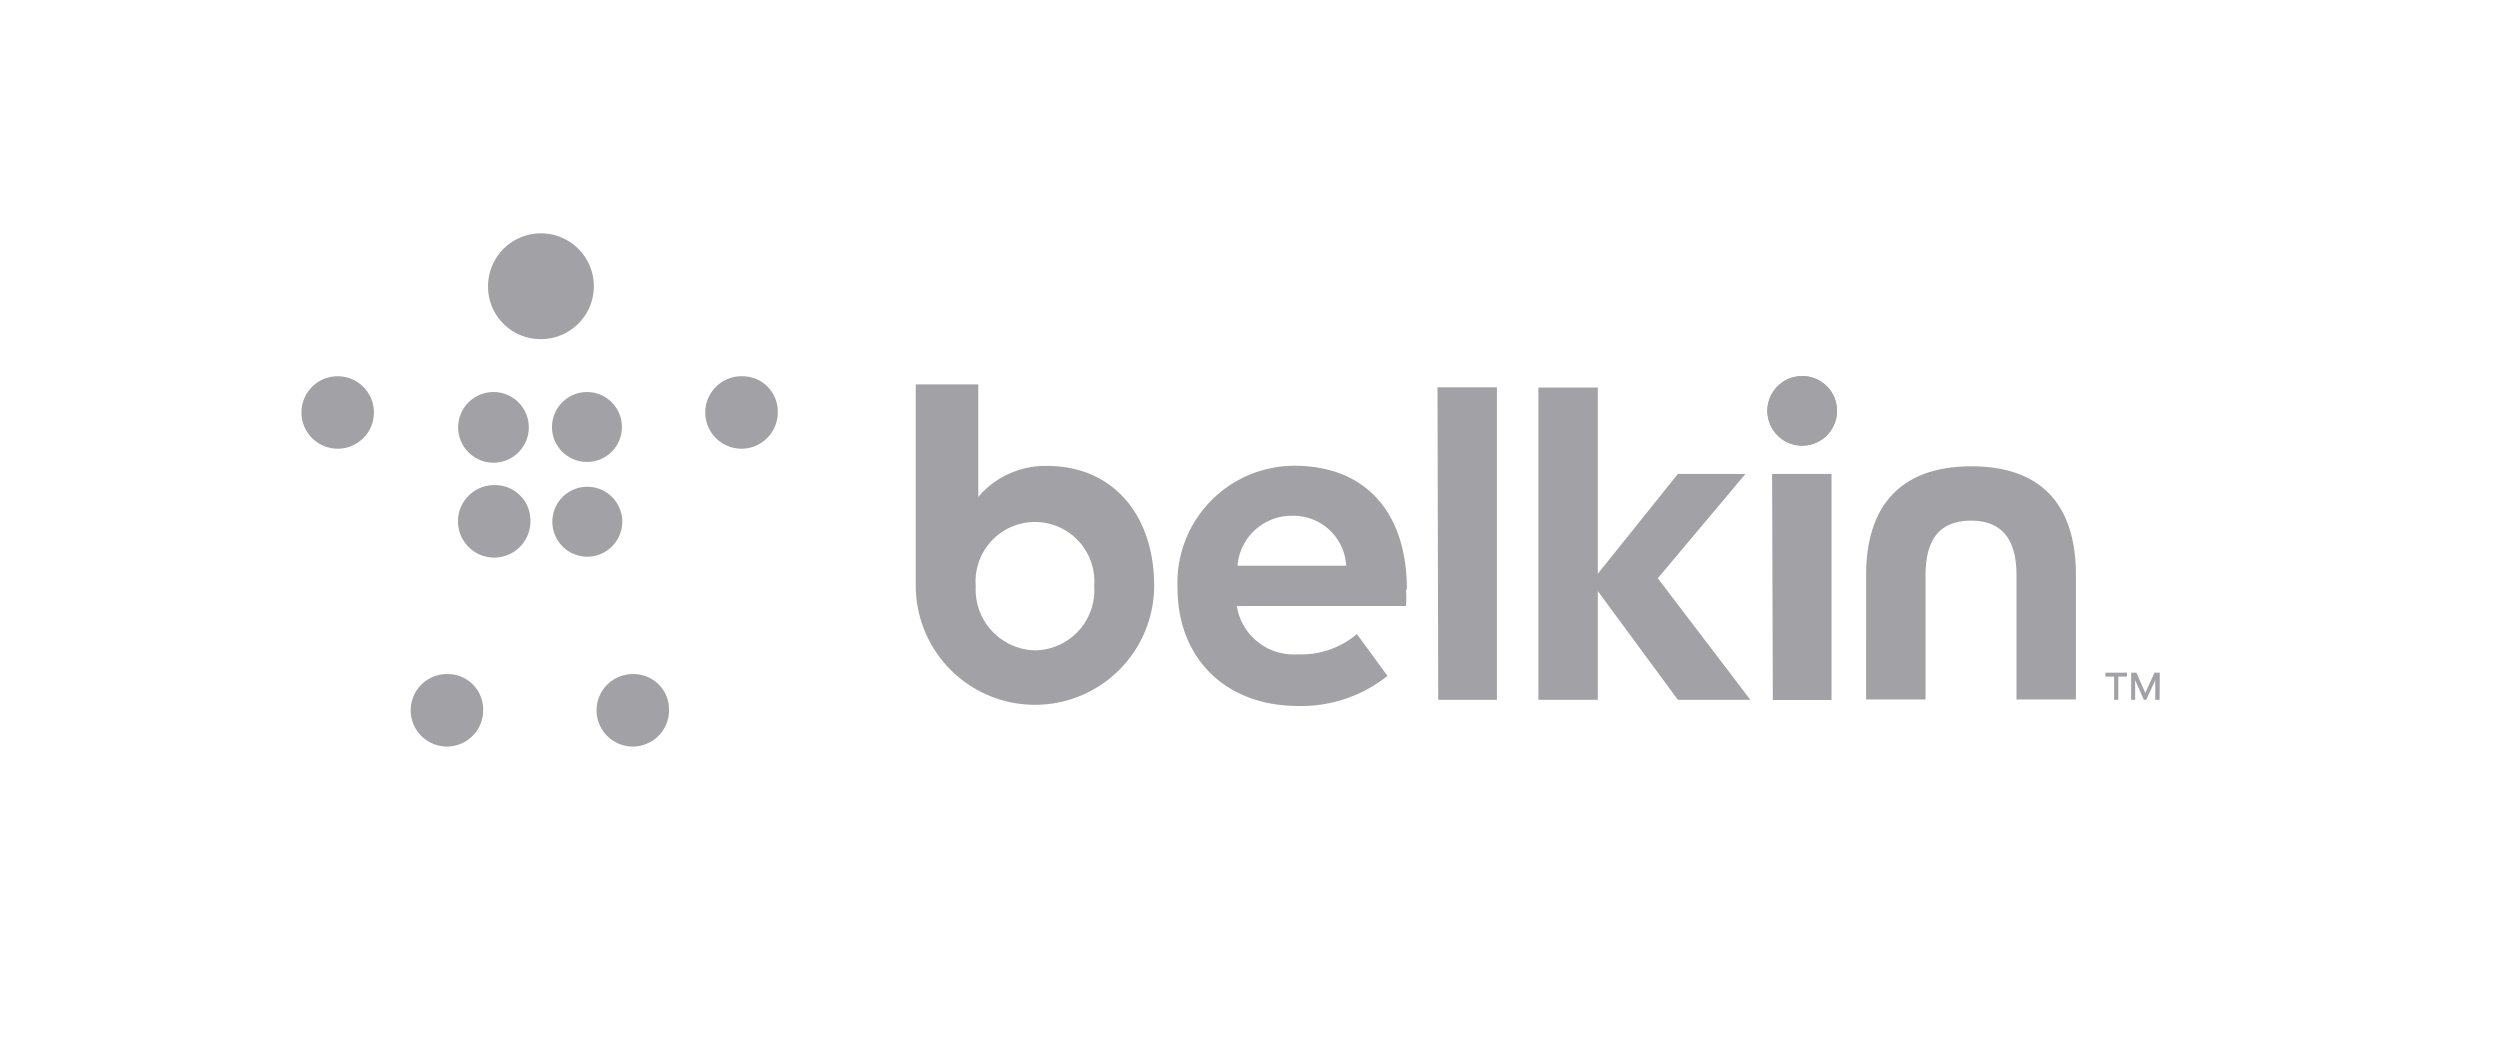 <?xml version="1.0"?>
<svg xmlns="http://www.w3.org/2000/svg" id="Layer_1" data-name="Layer 1" viewBox="0 0 138 58">
  <g>
    <path d="M99.5,20.76a1.92,1.92,0,1,0,1.9,1.91,1.91,1.91,0,0,0-1.9-1.91M35,37.21a2,2,0,1,0,1.93,1.95A1.95,1.95,0,0,0,35,37.21m-10.26,0a2,2,0,1,0,1.93,1.95,1.95,1.95,0,0,0-1.93-1.95m9.61-8.43a1.93,1.93,0,1,0-1.93,1.95,1.94,1.94,0,0,0,1.93-1.95m-7-2a2,2,0,1,0,1.93,2,1.95,1.95,0,0,0-1.93-2M41,20.77a2,2,0,1,0,1.93,1.95A1.94,1.94,0,0,0,41,20.77M30.47,23.58a1.93,1.93,0,1,0,1.93-1.94,1.94,1.94,0,0,0-1.93,1.94M18.71,20.77a2,2,0,1,0,1.93,1.95,2,2,0,0,0-1.93-1.95m8.55.87a1.95,1.95,0,1,0,1.93,1.94,1.95,1.95,0,0,0-1.93-1.94m2.56-2.92a2.92,2.92,0,1,0-2.88-2.91,2.9,2.9,0,0,0,2.88,2.91m68,7.44h3.28V38.64H97.86Zm-1.47,0H92.62L88.2,31.67V21.39H84.92V38.63H88.2v-6l4.42,6h4l-5.11-6.71Zm-17-4.78h3.28V38.63H79.39Zm35.24,10.36v6.87h-3.28V31.74c0-1.86-.72-3-2.51-3s-2.51,1.12-2.51,3v6.87h-3.28V31.74c0-3.84,1.93-6,5.81-6s5.77,2.15,5.77,6" style="fill: #a1a1a6"/>
    <path d="M68.31,31.23a3,3,0,0,1,3-2.76,2.92,2.92,0,0,1,3,2.76Zm9.35,1.31c0-4.3-2.32-6.83-6.21-6.83A6.46,6.46,0,0,0,65,32.45c0,3.9,2.66,6.52,6.66,6.52a7.66,7.66,0,0,0,4.93-1.66L74.9,35a4.74,4.74,0,0,1-3.28,1.12,3.18,3.18,0,0,1-3.35-2.67h9.34a6.35,6.35,0,0,0,0-.93M57.14,35.9a3.36,3.36,0,0,1-3.28-3.55,3.28,3.28,0,1,1,6.54,0,3.32,3.32,0,0,1-3.26,3.55m.68-10.18A4.86,4.86,0,0,0,54,27.43V21.22H50.55V32.3a6.58,6.58,0,1,0,13.16.05c0-4-2.35-6.63-5.89-6.63m61.4,11.41h-.29l-.51,1.12h0l-.49-1.12h-.29v1.5h.22V37.54h0l.48,1.09h.13l.5-1.09h0v1.09h.24Zm-1.81.22h-.48v1.28h-.23V37.35h-.48v-.22h1.19ZM99.5,20.76a1.92,1.92,0,1,0,1.9,1.91,1.91,1.91,0,0,0-1.9-1.91" style="fill: #a1a1a6"/>
  </g>
</svg>
